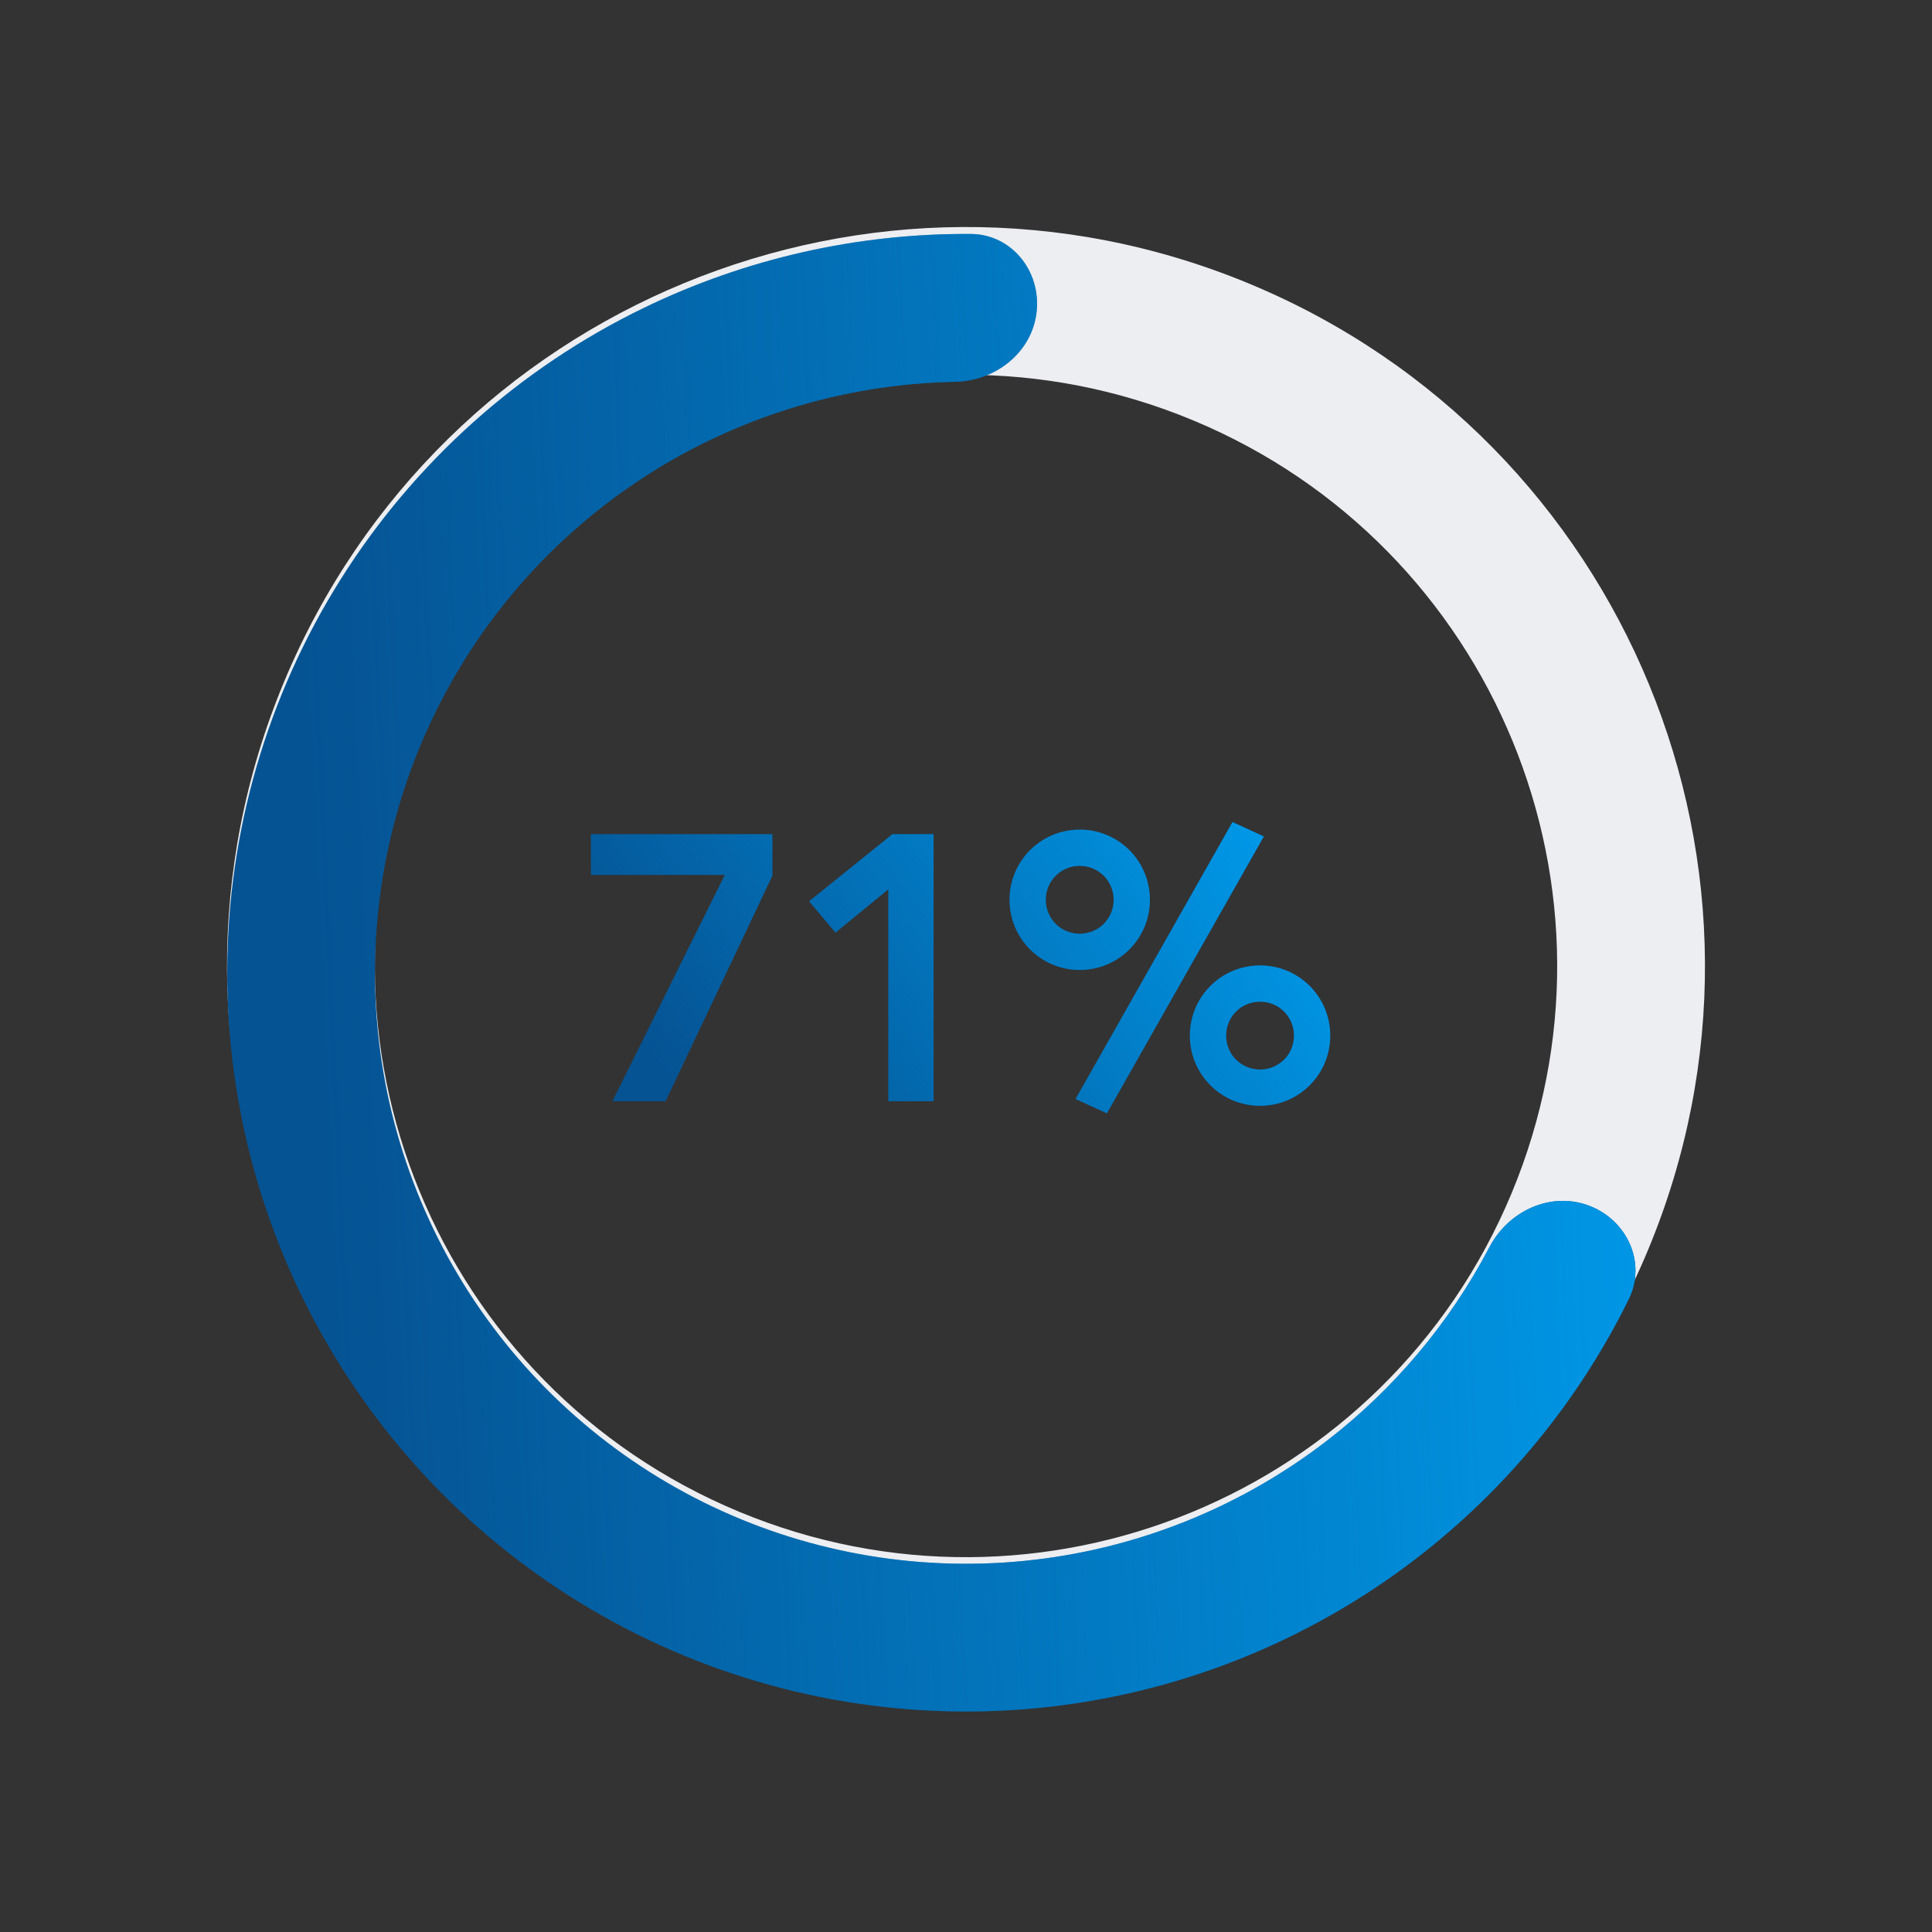 <svg width="118" height="118" viewBox="0 0 118 118" fill="none" xmlns="http://www.w3.org/2000/svg">
<rect x="0" y="0" width="118" height="118" fill="#333333" stroke="none"/>
<path d="M36.091 53.436V50.947H47.174V53.482L40.653 67.261H37.404L44.271 53.436H36.091ZM54.256 67.261V54.312L51.03 56.961L49.417 55.049L54.509 50.947H57.021V67.261H54.256ZM72.674 63.252C72.674 60.878 74.586 58.966 76.96 58.966C79.333 58.966 81.245 60.878 81.245 63.252C81.245 65.625 79.333 67.537 76.96 67.537C74.586 67.537 72.674 65.625 72.674 63.252ZM79.033 63.252C79.033 62.099 78.112 61.178 76.96 61.178C75.807 61.178 74.886 62.099 74.886 63.252C74.886 64.404 75.807 65.325 76.96 65.325C78.112 65.325 79.033 64.404 79.033 63.252ZM61.66 54.957C61.66 52.583 63.572 50.671 65.946 50.671C68.319 50.671 70.231 52.583 70.231 54.957C70.231 57.33 68.319 59.242 65.946 59.242C63.572 59.242 61.66 57.33 61.66 54.957ZM68.019 54.957C68.019 53.805 67.098 52.883 65.946 52.883C64.794 52.883 63.872 53.805 63.872 54.957C63.872 56.109 64.794 57.03 65.946 57.03C67.098 57.03 68.019 56.109 68.019 54.957ZM65.692 67.123L75.278 50.21L77.19 51.086L67.605 67.998L65.692 67.123Z" fill="#055393"/>
<path d="M36.091 53.436V50.947H47.174V53.482L40.653 67.261H37.404L44.271 53.436H36.091ZM54.256 67.261V54.312L51.03 56.961L49.417 55.049L54.509 50.947H57.021V67.261H54.256ZM72.674 63.252C72.674 60.878 74.586 58.966 76.96 58.966C79.333 58.966 81.245 60.878 81.245 63.252C81.245 65.625 79.333 67.537 76.96 67.537C74.586 67.537 72.674 65.625 72.674 63.252ZM79.033 63.252C79.033 62.099 78.112 61.178 76.96 61.178C75.807 61.178 74.886 62.099 74.886 63.252C74.886 64.404 75.807 65.325 76.96 65.325C78.112 65.325 79.033 64.404 79.033 63.252ZM61.66 54.957C61.66 52.583 63.572 50.671 65.946 50.671C68.319 50.671 70.231 52.583 70.231 54.957C70.231 57.33 68.319 59.242 65.946 59.242C63.572 59.242 61.66 57.33 61.66 54.957ZM68.019 54.957C68.019 53.805 67.098 52.883 65.946 52.883C64.794 52.883 63.872 53.805 63.872 54.957C63.872 56.109 64.794 57.03 65.946 57.03C67.098 57.03 68.019 56.109 68.019 54.957ZM65.692 67.123L75.278 50.21L77.19 51.086L67.605 67.998L65.692 67.123Z" fill="url(#paint0_linear_1646_28591)"/>
<path d="M100.656 76.344C91.077 99.35 64.662 110.235 41.656 100.656C18.65 91.077 7.765 64.662 17.344 41.656C26.922 18.65 53.338 7.765 76.344 17.344C99.35 26.923 110.235 53.338 100.656 76.344ZM25.675 45.125C18.012 63.53 26.72 84.662 45.125 92.325C63.529 99.988 84.662 91.28 92.325 72.875C99.988 54.47 91.28 33.338 72.875 25.675C54.47 18.012 33.338 26.72 25.675 45.125Z" fill="#ECEEF1"/>
<path d="M97.038 73.633C99.373 74.505 100.578 77.118 99.476 79.354C96.43 85.537 91.997 90.959 86.5 95.185C79.807 100.33 71.805 103.494 63.403 104.318C55.001 105.142 46.537 103.592 38.972 99.845C31.407 96.098 25.045 90.304 20.609 83.121C16.173 75.939 13.841 67.656 13.878 59.214C13.915 50.772 16.319 42.51 20.817 35.366C25.316 28.223 31.728 22.484 39.326 18.803C45.565 15.78 52.398 14.245 59.291 14.289C61.783 14.305 63.58 16.552 63.315 19.03V19.03C63.05 21.508 60.822 23.273 58.331 23.319C53.123 23.416 47.98 24.638 43.261 26.925C37.183 29.869 32.053 34.46 28.454 40.175C24.855 45.89 22.932 52.5 22.902 59.253C22.873 66.007 24.738 72.633 28.287 78.379C31.836 84.125 36.926 88.76 42.978 91.758C49.03 94.756 55.801 95.996 62.522 95.337C69.244 94.677 75.645 92.146 81 88.03C85.157 84.834 88.554 80.782 90.972 76.169C92.129 73.962 94.704 72.76 97.038 73.633V73.633Z" fill="#055393"/>
<path d="M97.038 73.633C99.373 74.505 100.578 77.118 99.476 79.354C96.43 85.537 91.997 90.959 86.5 95.185C79.807 100.33 71.805 103.494 63.403 104.318C55.001 105.142 46.537 103.592 38.972 99.845C31.407 96.098 25.045 90.304 20.609 83.121C16.173 75.939 13.841 67.656 13.878 59.214C13.915 50.772 16.319 42.51 20.817 35.366C25.316 28.223 31.728 22.484 39.326 18.803C45.565 15.78 52.398 14.245 59.291 14.289C61.783 14.305 63.58 16.552 63.315 19.03V19.03C63.05 21.508 60.822 23.273 58.331 23.319C53.123 23.416 47.98 24.638 43.261 26.925C37.183 29.869 32.053 34.46 28.454 40.175C24.855 45.89 22.932 52.5 22.902 59.253C22.873 66.007 24.738 72.633 28.287 78.379C31.836 84.125 36.926 88.76 42.978 91.758C49.03 94.756 55.801 95.996 62.522 95.337C69.244 94.677 75.645 92.146 81 88.03C85.157 84.834 88.554 80.782 90.972 76.169C92.129 73.962 94.704 72.76 97.038 73.633V73.633Z" fill="url(#paint1_linear_1646_28591)"/>
<defs>
<linearGradient id="paint0_linear_1646_28591" x1="82.916" y1="45.261" x2="38.325" y2="77.916" gradientUnits="userSpaceOnUse">
<stop offset="0.156" stop-color="#0097E6"/>
<stop offset="0.833" stop-color="#0097E6" stop-opacity="0"/>
</linearGradient>
<linearGradient id="paint1_linear_1646_28591" x1="117.067" y1="32.948" x2="-1.25" y2="38.386" gradientUnits="userSpaceOnUse">
<stop offset="0.156" stop-color="#0097E6"/>
<stop offset="0.833" stop-color="#0097E6" stop-opacity="0"/>
</linearGradient>
</defs>
</svg>
